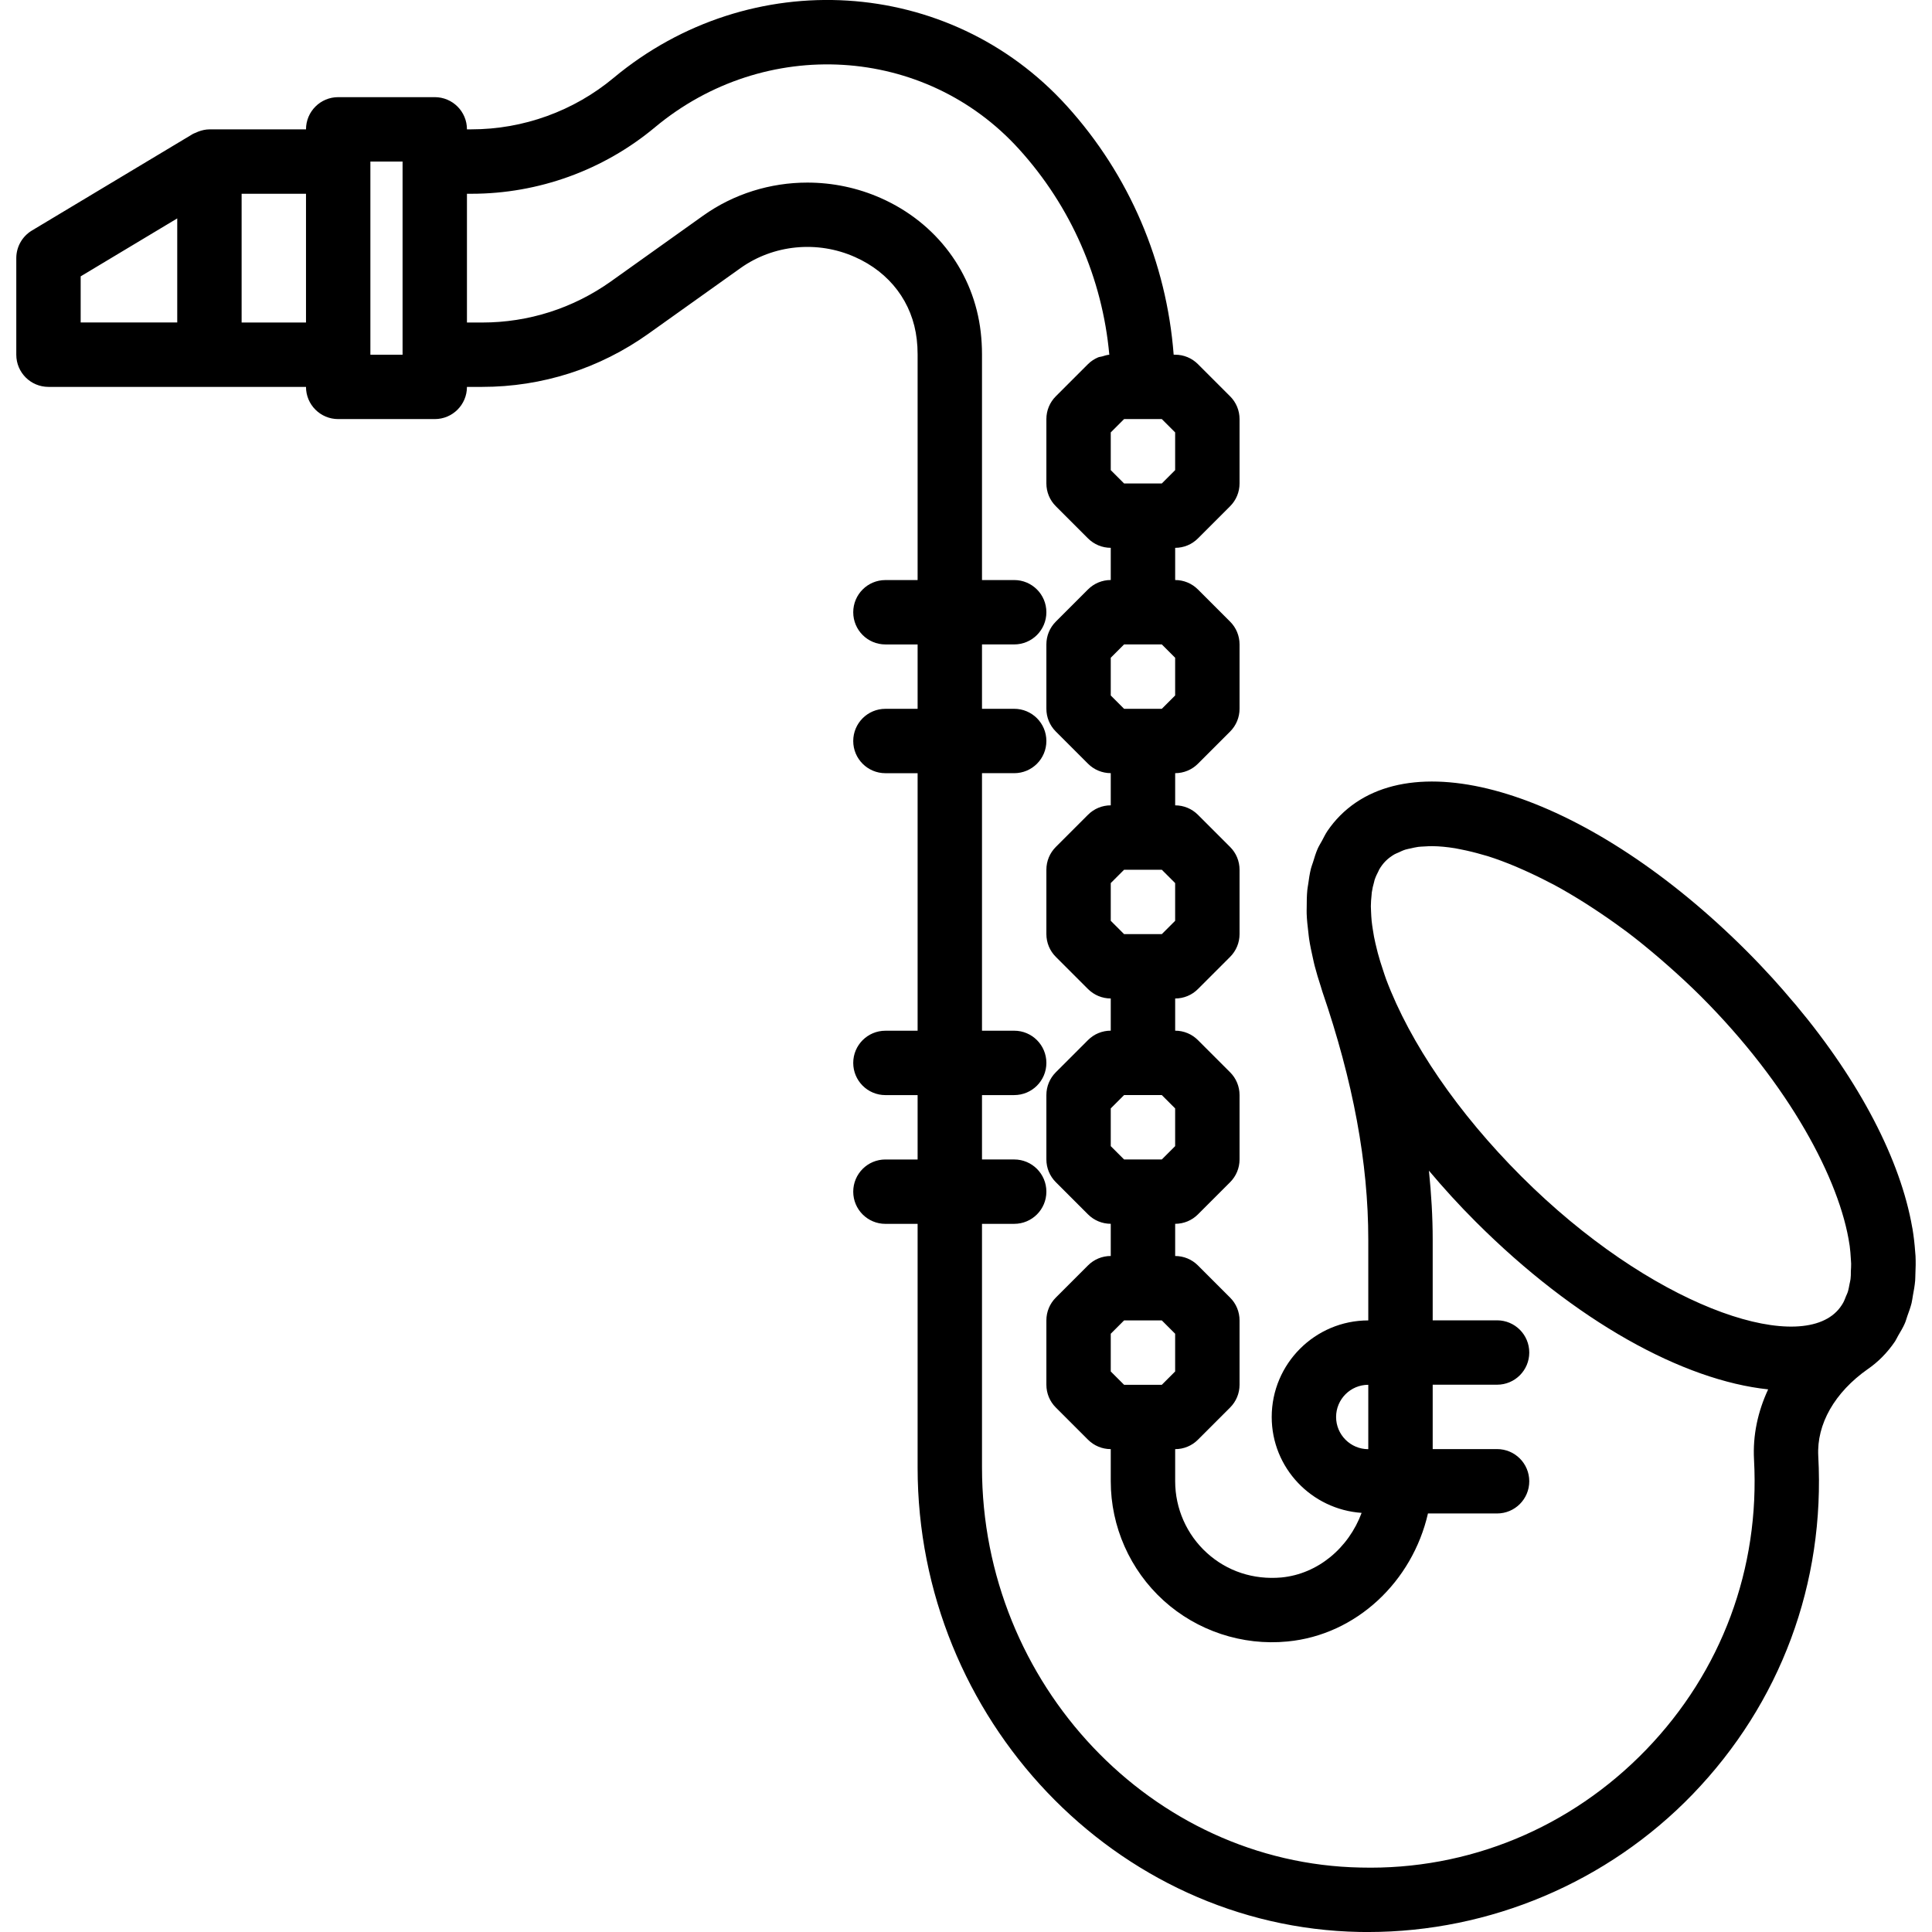 <?xml version="1.0" encoding="iso-8859-1"?>
<!-- Generator: Adobe Illustrator 19.0.0, SVG Export Plug-In . SVG Version: 6.00 Build 0)  -->
<svg version="1.1" id="Capa_1" xmlns="http://www.w3.org/2000/svg" xmlns:xlink="http://www.w3.org/1999/xlink" x="0px" y="0px"
	 viewBox="0 0 60.018 60.018" style="enable-background:new 0 0 60.018 60.018;" xml:space="preserve">
<path d="M58.966,41.494c0.074-0.126,0.15-0.25,0.209-0.386c0.031-0.07,0.05-0.149,0.076-0.222c0.048-0.133,0.098-0.266,0.133-0.407
	c0.018-0.074,0.026-0.154,0.04-0.23c0.029-0.153,0.057-0.306,0.071-0.467c0.005-0.066,0.004-0.135,0.007-0.202
	c0.009-0.184,0.013-0.37,0.004-0.564c-0.002-0.047-0.009-0.096-0.012-0.144c-0.016-0.226-0.042-0.457-0.081-0.694
	c-0.003-0.018-0.007-0.037-0.011-0.055c-0.361-2.069-1.612-4.513-3.619-6.911c-0.03-0.036-0.062-0.07-0.092-0.106
	c-0.204-0.241-0.41-0.482-0.629-0.721c-0.26-0.285-0.528-0.567-0.806-0.845c-4.797-4.796-10.227-6.604-12.622-4.207
	c-0.149,0.149-0.281,0.311-0.398,0.483c-0.065,0.096-0.114,0.202-0.17,0.305c-0.044,0.081-0.094,0.158-0.132,0.244
	c-0.059,0.133-0.101,0.277-0.145,0.42c-0.02,0.065-0.046,0.125-0.063,0.192c-0.04,0.157-0.064,0.324-0.087,0.492
	c-0.008,0.061-0.022,0.119-0.027,0.181c-0.017,0.174-0.019,0.356-0.019,0.54c0,0.064-0.004,0.126-0.001,0.192
	c0.006,0.186,0.027,0.38,0.051,0.575c0.009,0.071,0.014,0.139,0.025,0.211c0.03,0.198,0.073,0.402,0.12,0.608
	c0.017,0.074,0.031,0.148,0.051,0.223c0.055,0.214,0.122,0.434,0.195,0.656c0.015,0.046,0.025,0.09,0.041,0.137
	c0.963,2.808,1.431,5.332,1.431,7.718v2.509c-1.654,0-3,1.346-3,3c0,1.583,1.237,2.871,2.793,2.979
	c-0.403,1.087-1.356,1.899-2.495,2.007c-0.863,0.075-1.682-0.19-2.315-0.766c-0.624-0.567-0.982-1.377-0.982-2.221v-1
	c0.266,0,0.52-0.105,0.707-0.293l1-1c0.188-0.188,0.293-0.441,0.293-0.707v-2c0-0.266-0.105-0.52-0.293-0.707l-1-1
	c-0.188-0.188-0.441-0.293-0.707-0.293v-1c0.266,0,0.52-0.105,0.707-0.293l1-1c0.188-0.188,0.293-0.441,0.293-0.707v-2
	c0-0.266-0.105-0.52-0.293-0.707l-1-1c-0.188-0.188-0.441-0.293-0.707-0.293v-1c0.266,0,0.52-0.105,0.707-0.293l1-1
	c0.188-0.188,0.293-0.441,0.293-0.707v-2c0-0.266-0.105-0.52-0.293-0.707l-1-1c-0.188-0.188-0.441-0.293-0.707-0.293v-1
	c0.266,0,0.52-0.105,0.707-0.293l1-1c0.188-0.188,0.293-0.441,0.293-0.707v-2c0-0.266-0.105-0.52-0.293-0.707l-1-1
	c-0.188-0.188-0.441-0.293-0.707-0.293v-1c0.266,0,0.52-0.105,0.707-0.293l1-1c0.188-0.188,0.293-0.441,0.293-0.707v-2
	c0-0.266-0.105-0.52-0.293-0.707l-1-1c-0.188-0.188-0.441-0.293-0.707-0.293H36.46c-0.22-2.868-1.374-5.581-3.318-7.726
	c-3.648-4.029-9.833-4.409-14.08-0.873c-1.236,1.031-2.805,1.599-4.415,1.599h-0.141c0-0.553-0.447-1-1-1h-3c-0.553,0-1,0.447-1,1
	h-3c-0.002,0-0.003,0.001-0.005,0.001C6.384,4.02,6.27,4.047,6.16,4.088C6.13,4.099,6.103,4.111,6.076,4.125
	c-0.028,0.013-0.058,0.02-0.084,0.036l-5,3C0.691,7.342,0.506,7.667,0.506,8.019v3c0,0.553,0.447,1,1,1h5h3c0,0.553,0.447,1,1,1h3
	c0.553,0,1-0.447,1-1h0.473c1.862,0,3.648-0.571,5.165-1.652l2.861-2.039c1.025-0.73,2.388-0.863,3.553-0.344
	c1.09,0.483,1.79,1.416,1.921,2.554c0.018,0.153,0.027,0.31,0.027,0.469v7.013h-1c-0.553,0-1,0.447-1,1s0.447,1,1,1h1v2h-1
	c-0.553,0-1,0.447-1,1s0.447,1,1,1h1v8h-1c-0.553,0-1,0.447-1,1s0.447,1,1,1h1v2h-1c-0.553,0-1,0.447-1,1s0.447,1,1,1h1v7.57
	c0,7.81,6.156,14.281,13.724,14.427c0.09,0.002,0.18,0.002,0.27,0.002c3.786,0,7.447-1.549,10.08-4.276
	c2.734-2.832,4.121-6.563,3.905-10.508c-0.054-0.994,0.51-1.981,1.541-2.705c0.157-0.108,0.303-0.23,0.438-0.366
	c0.152-0.152,0.286-0.317,0.405-0.492C58.906,41.615,58.932,41.552,58.966,41.494z M57.487,39.735
	c-0.006,0.052-0.02,0.097-0.029,0.146c-0.017,0.088-0.032,0.178-0.057,0.257c-0.015,0.046-0.036,0.085-0.054,0.128
	c-0.029,0.072-0.055,0.146-0.091,0.209c-0.059,0.102-0.127,0.194-0.207,0.273c-1.314,1.316-5.783-0.199-9.793-4.208
	c-1.96-1.96-3.45-4.133-4.196-6.119c-0.036-0.095-0.062-0.185-0.094-0.278l0,0c-0.063-0.184-0.117-0.362-0.164-0.536
	c-0.009-0.034-0.017-0.067-0.025-0.1c-0.036-0.14-0.067-0.276-0.093-0.408c-0.014-0.072-0.024-0.141-0.035-0.211
	c-0.015-0.093-0.029-0.185-0.038-0.274c-0.01-0.103-0.015-0.201-0.019-0.298c-0.002-0.054-0.006-0.11-0.006-0.163
	c0.001-0.117,0.009-0.227,0.021-0.335c0.003-0.031,0.004-0.064,0.008-0.094c0.016-0.113,0.041-0.218,0.07-0.318
	c0.006-0.021,0.01-0.046,0.016-0.067c0.032-0.098,0.073-0.186,0.118-0.27c0.01-0.019,0.017-0.041,0.027-0.059
	c0.058-0.098,0.124-0.187,0.2-0.263c0.08-0.08,0.172-0.148,0.274-0.208c0.038-0.022,0.084-0.036,0.125-0.056
	c0.069-0.032,0.137-0.066,0.214-0.09c0.052-0.016,0.111-0.025,0.166-0.038c0.077-0.017,0.152-0.036,0.234-0.047
	c0.061-0.008,0.128-0.009,0.193-0.013c0.081-0.005,0.162-0.01,0.248-0.009c0.218,0.002,0.453,0.025,0.701,0.065
	c0.056,0.009,0.116,0.022,0.174,0.034c0.222,0.043,0.453,0.099,0.694,0.17c0.05,0.015,0.099,0.026,0.15,0.042
	c0.278,0.088,0.569,0.197,0.867,0.322c0.073,0.031,0.148,0.065,0.222,0.097c0.271,0.12,0.549,0.253,0.833,0.402
	c0.046,0.024,0.091,0.045,0.138,0.07c0.32,0.172,0.646,0.367,0.976,0.575c0.081,0.051,0.163,0.105,0.244,0.158
	c0.314,0.206,0.63,0.424,0.949,0.661c0.029,0.021,0.057,0.04,0.085,0.061c0.34,0.256,0.682,0.536,1.023,0.828
	c0.083,0.071,0.166,0.144,0.249,0.217c0.346,0.305,0.691,0.622,1.033,0.963c2.745,2.745,4.321,5.705,4.618,7.722
	c0.001,0.01,0.004,0.021,0.005,0.031c0.019,0.137,0.027,0.265,0.035,0.392c0.003,0.053,0.009,0.108,0.01,0.159
	c0.002,0.083-0.005,0.16-0.009,0.238C57.498,39.577,57.497,39.66,57.487,39.735z M41.506,44.019c0-0.552,0.448-1,1-1v2
	C41.954,45.019,41.506,44.57,41.506,44.019z M36.506,42.605l-0.414,0.414h-0.586H34.92l-0.414-0.414v-1.172l0.414-0.414h0.586h0.586
	l0.414,0.414V42.605z M36.506,35.605l-0.414,0.414h-0.586H34.92l-0.414-0.414v-1.172l0.414-0.414h0.586h0.586l0.414,0.414V35.605z
	 M36.506,28.605l-0.414,0.414h-0.586H34.92l-0.414-0.414v-1.172l0.414-0.414h0.586h0.586l0.414,0.414V28.605z M36.506,21.605
	l-0.414,0.414h-0.586H34.92l-0.414-0.414v-1.172l0.414-0.414h0.586h0.586l0.414,0.414V21.605z M36.506,14.605l-0.414,0.414h-0.586
	H34.92l-0.414-0.414v-1.172l0.414-0.414h0.586h0.586l0.414,0.414V14.605z M2.506,8.585l3-1.8v3.233h-3V8.585z M7.506,10.019v-4h2v4
	H7.506z M11.506,11.019v-6h1v6H11.506z M51.14,54.353c-2.344,2.428-5.521,3.747-8.871,3.663
	c-6.486-0.125-11.763-5.699-11.763-12.427v-7.57h1c0.553,0,1-0.447,1-1s-0.447-1-1-1h-1v-2h1c0.553,0,1-0.447,1-1s-0.447-1-1-1h-1
	v-8h1c0.553,0,1-0.447,1-1s-0.447-1-1-1h-1v-2h1c0.553,0,1-0.447,1-1s-0.447-1-1-1h-1v-7.013c0-0.235-0.014-0.466-0.04-0.695
	c-0.212-1.835-1.369-3.388-3.097-4.155c-0.73-0.325-1.512-0.484-2.289-0.484c-1.146,0-2.284,0.348-3.236,1.027l-2.86,2.039
	c-1.177,0.838-2.562,1.281-4.005,1.281h-0.473v-4h0.141c2.078,0,4.101-0.732,5.696-2.062c3.418-2.852,8.391-2.554,11.316,0.679
	c1.611,1.776,2.587,4.014,2.802,6.384c-0.077,0.004-0.149,0.031-0.222,0.052c-0.042,0.012-0.086,0.013-0.125,0.029
	c-0.116,0.05-0.224,0.119-0.315,0.21l-1,1c-0.188,0.188-0.293,0.441-0.293,0.707v2c0,0.266,0.105,0.52,0.293,0.707l1,1
	c0.188,0.188,0.441,0.293,0.707,0.293v1c-0.266,0-0.52,0.105-0.707,0.293l-1,1c-0.188,0.188-0.293,0.441-0.293,0.707v2
	c0,0.266,0.105,0.52,0.293,0.707l1,1c0.188,0.188,0.441,0.293,0.707,0.293v1c-0.266,0-0.52,0.105-0.707,0.293l-1,1
	c-0.188,0.188-0.293,0.441-0.293,0.707v2c0,0.266,0.105,0.52,0.293,0.707l1,1c0.188,0.188,0.441,0.293,0.707,0.293v1
	c-0.266,0-0.52,0.105-0.707,0.293l-1,1c-0.188,0.188-0.293,0.441-0.293,0.707v2c0,0.266,0.105,0.52,0.293,0.707l1,1
	c0.188,0.188,0.441,0.293,0.707,0.293v1c-0.266,0-0.52,0.105-0.707,0.293l-1,1c-0.188,0.188-0.293,0.441-0.293,0.707v2
	c0,0.266,0.105,0.52,0.293,0.707l1,1c0.188,0.188,0.441,0.293,0.707,0.293v1c0,1.406,0.597,2.755,1.638,3.701
	c1.04,0.945,2.448,1.412,3.85,1.275c2.145-0.204,3.882-1.865,4.366-3.977h2.147c0.553,0,1-0.447,1-1s-0.447-1-1-1h-2v-2h2
	c0.553,0,1-0.447,1-1s-0.447-1-1-1h-2V38.51c0-0.703-0.043-1.418-0.117-2.143c0.454,0.54,0.938,1.072,1.454,1.587
	c3.097,3.097,6.447,4.929,9.084,5.207c-0.321,0.689-0.48,1.427-0.439,2.182C54.673,48.726,53.483,51.925,51.14,54.353z"/>
<g>
</g>
<g>
</g>
<g>
</g>
<g>
</g>
<g>
</g>
<g>
</g>
<g>
</g>
<g>
</g>
<g>
</g>
<g>
</g>
<g>
</g>
<g>
</g>
<g>
</g>
<g>
</g>
<g>
</g>
</svg>
